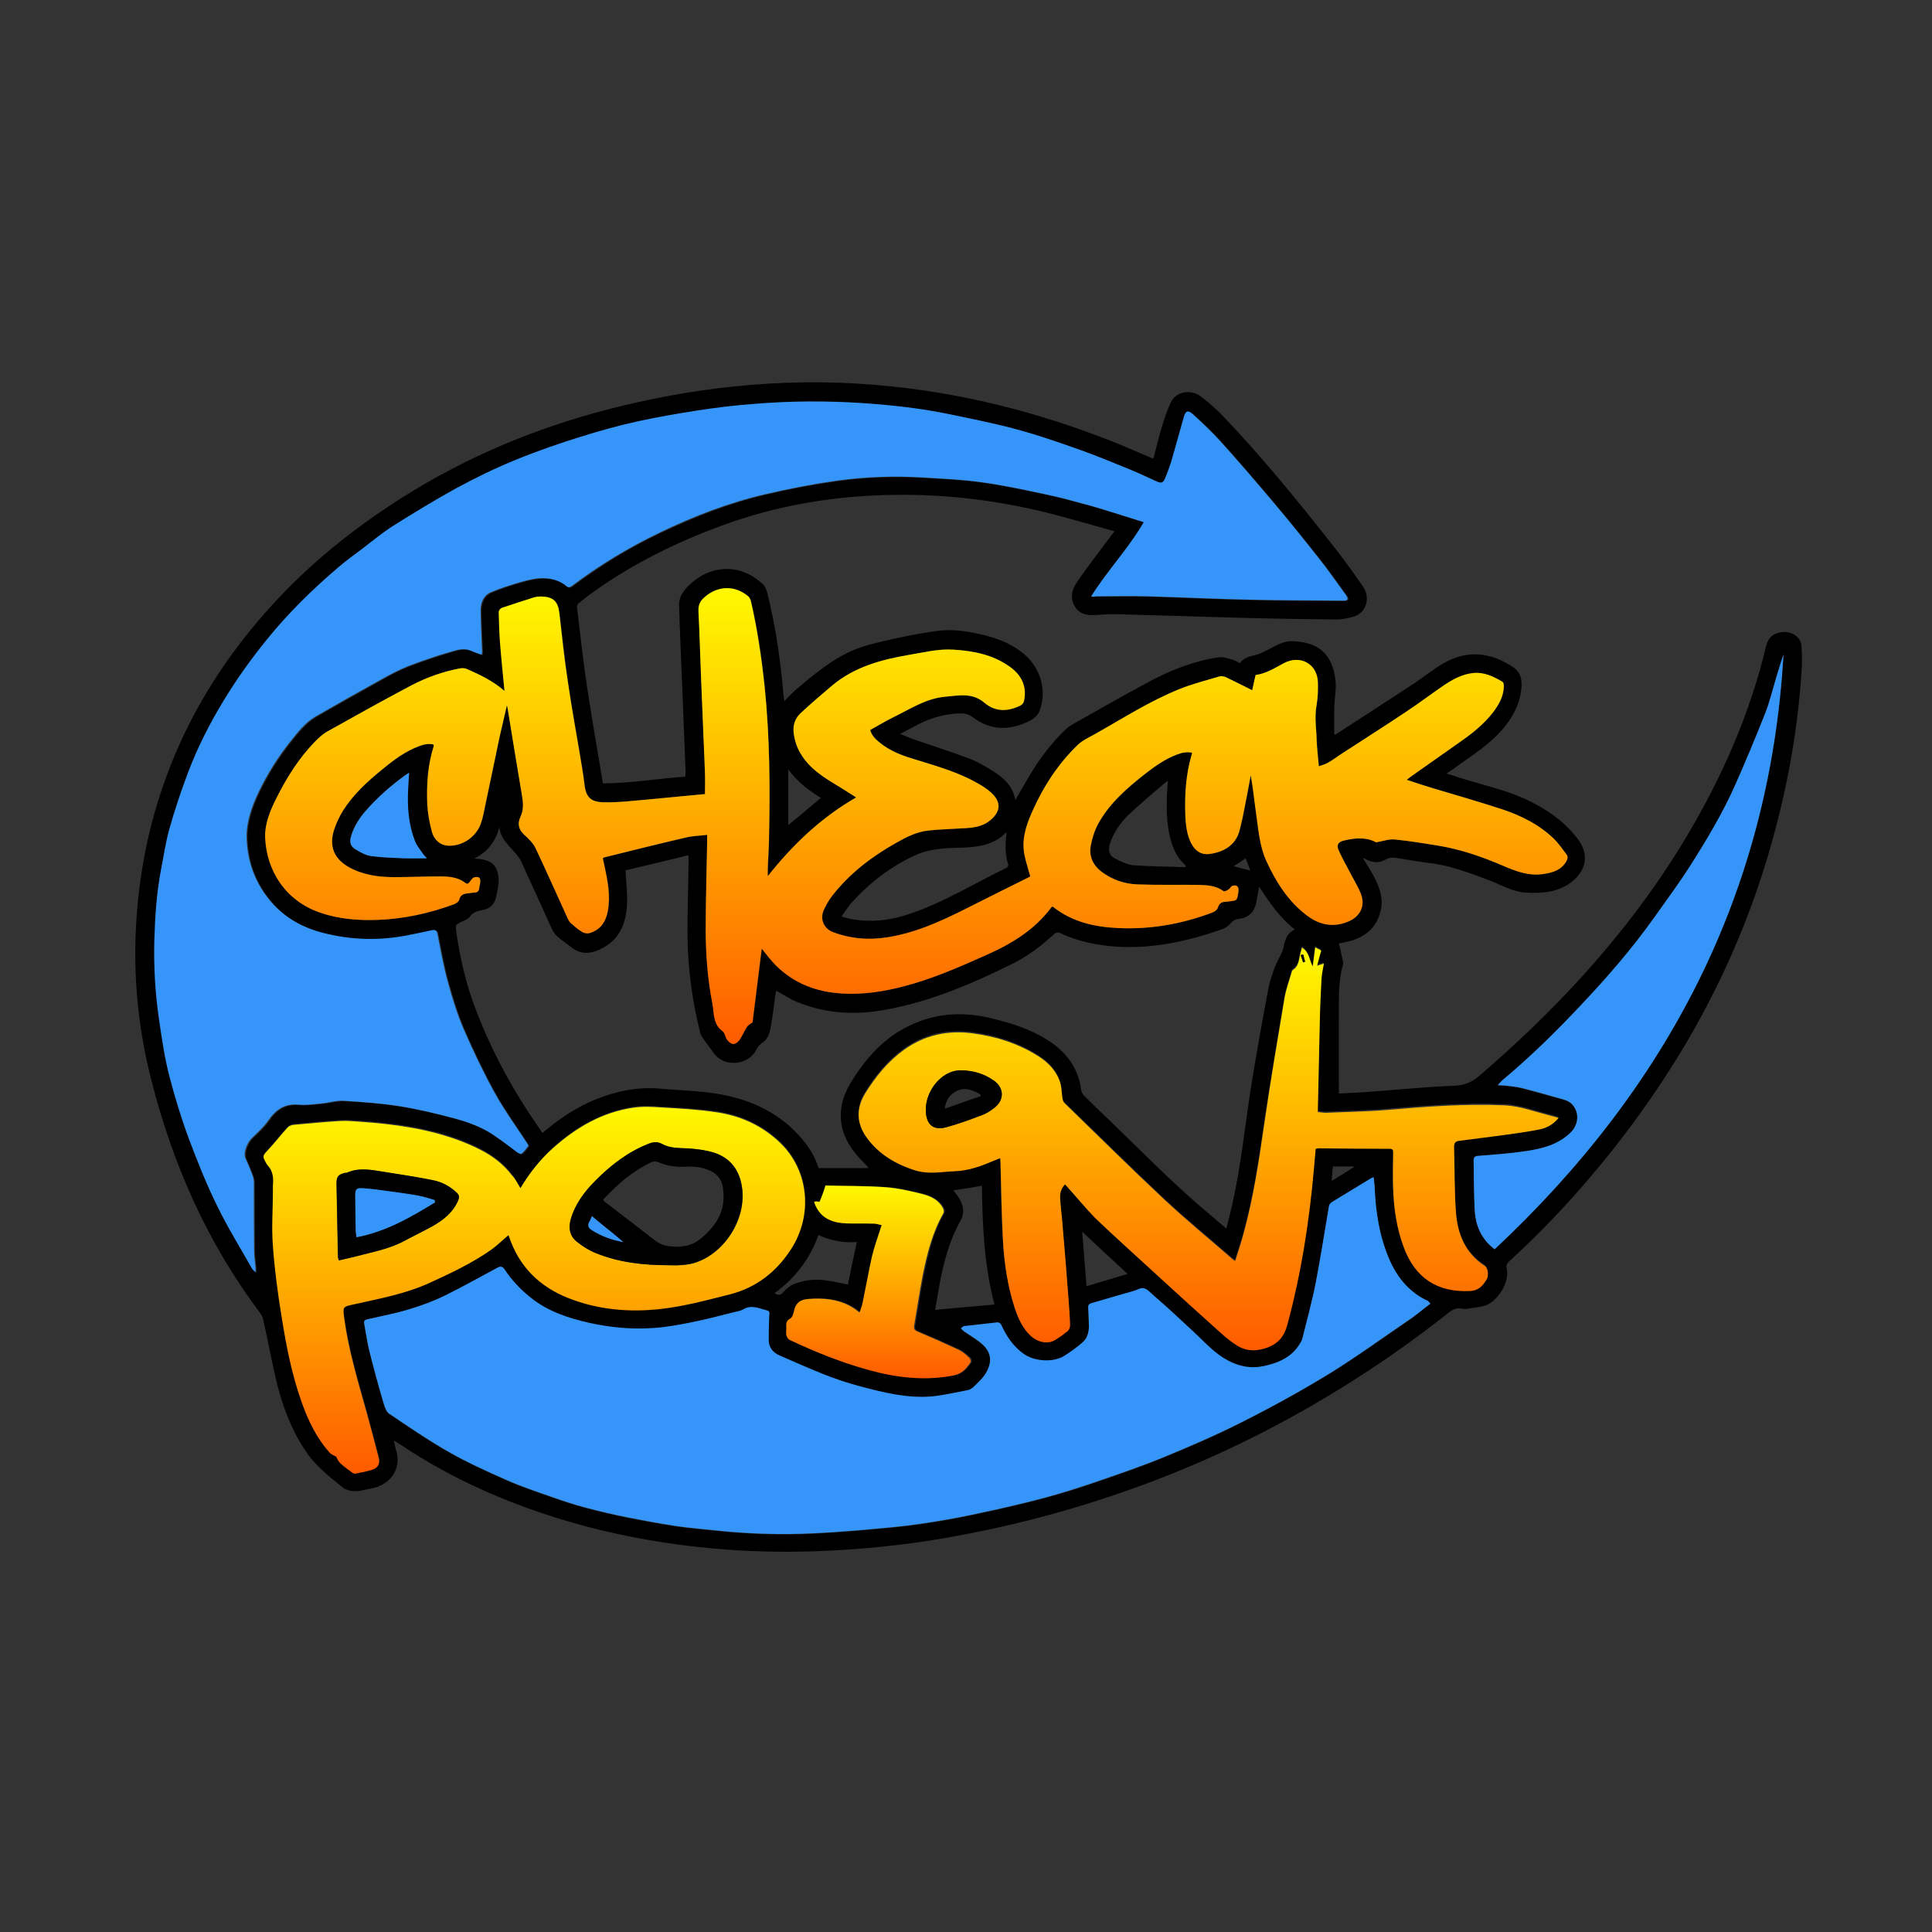 <?xml version="1.0" encoding="utf-8"?>
<!-- Generator: Adobe Illustrator 24.0.1, SVG Export Plug-In . SVG Version: 6.00 Build 0)  -->
<svg version="1.1" id="Ebene_1" xmlns="http://www.w3.org/2000/svg" xmlns:xlink="http://www.w3.org/1999/xlink" x="0px" y="0px"
	 viewBox="0 0 800 800" style="enable-background:new 0 0 800 800;" xml:space="preserve">
<rect x="0" y="0" width="800" height="800" fill="#333333" stroke="none"/>
<style type="text/css">
	.st0{fill:url(#SVGID_1_);}
	.st1{fill:#3595F8;}
	.st2{fill:url(#SVGID_2_);}
	.st3{fill:url(#SVGID_3_);}
	.st4{fill:url(#SVGID_4_);}
</style>
<g>
	<path d="M564.6,355.7c1.6,2.7,3.4,5.4,4.8,8.2c2.1,4.3,3.5,8.7,2.2,13.6c-1.7,6.6-6.1,10.3-12.4,12.1c-1.5,0.4-3.1,0.7-4.8,1.1
		c0.4,1.8,0.9,3.5,1.2,5.2c0.2,1.2,0.8,2.5,0.5,3.5c-1.9,6.6-1.7,13.4-1.7,20.1c-0.1,11,0,22,0,33.3c4.3-0.2,9-0.4,13.8-0.8
		c11.3-0.8,22.6-2,33.9-2.4c4.1-0.2,7.1-1.3,10.2-3.9c14.9-12.8,29.1-26.3,42.3-40.8c16.8-18.5,31.8-38.2,44.5-59.7
		c12.1-20.5,22-42,28.8-64.9c1.3-4.3,2.4-8.7,3.5-13.1c1.1-4.1,4.1-5.4,7.3-5.5c3.6-0.1,6.9,2.2,7.2,5.5c0.4,4,0.3,8,0,12
		c-1.7,25.2-6.4,49.8-13.5,74c-8,27.3-19.3,53.2-33.6,77.7c-12.7,21.6-27.4,41.8-43.9,60.7c-9.5,10.9-19.6,21.2-30.3,31
		c-0.5,0.5-1,1.6-0.8,2.2c1.6,6.1-3.5,13.1-7.4,15.2c-2.4,1.3-5.4,1.3-8.1,1.8c-0.9,0.2-2,0.3-2.9,0.1c-2.5-0.6-4.3,0.6-6.1,2.1
		c-20.3,16-41.7,30.2-64.4,42.7c-24.1,13.3-49.3,24.3-75.4,33c-21.8,7.3-44,12.9-66.7,16.9c-14.6,2.6-29.3,4.3-44.2,5.2
		c-14.2,0.9-28.4,1-42.6,0.2c-34.5-2.1-68-9-100.1-22.4c-14.3-6-27.9-13.2-40.8-21.9c-0.6-0.4-1.1-0.7-2-1.2
		c0.3,1.4,0.5,2.6,0.8,3.6c2.9,8.7-3.1,15-10,16.2c-3.4,0.6-6.7,1.9-10.1,0.6c-0.5-0.2-1-0.3-1.4-0.6c-5.4-4.4-11-8.6-15.1-14.4
		c-6.3-9-10.1-18.9-12.7-29.4c-2-8.5-3.6-17-5.5-25.6c-0.2-1.1-0.6-2.2-1.3-3.1c-22-29.2-36.4-61.9-45.3-97.2
		c-5.6-22.2-7.6-44.7-5.9-67.4c1.9-26.6,8.5-52,20.1-76.1c9.2-18.9,21-36,35.1-51.6c16.1-17.9,34.7-32.8,55.1-45.7
		c26.5-16.7,55-28.6,85.3-36.4c16.8-4.3,33.8-7.5,51-9.3c19.8-2.1,39.7-2.4,59.5-0.7c33.7,2.8,66.2,10.9,97.6,23.3
		c5.4,2.1,10.7,4.5,16,6.7c0.3,0.1,0.7,0.3,1.3,0.5c1.2-4.6,2.3-9.1,3.6-13.5c1.1-3.4,2.2-6.9,3.8-10.1c2.3-4.4,8.4-5.1,12.3-2.1
		c3.5,2.7,6.8,5.6,9.8,8.8c15,15.8,28.9,32.7,42.4,49.8c5.2,6.5,10.2,13.2,14.9,20.1c3.3,4.8,1.1,11-3.8,12.4
		c-2.6,0.8-5.4,1.3-8.1,1.2c-11.8-0.1-23.7-0.3-35.5-0.6c-18.5-0.5-36.9-1.1-55.4-1.6c-3-0.1-6,0.3-9,0.4c-3.2,0.1-6-0.8-7.6-3.7
		c-1.8-3.1-1.4-6.3,0.5-9.2c2.3-3.6,4.9-7,7.4-10.4c2.7-3.7,5.6-7.4,8.6-11.4c-9.4-2.6-18.4-5.3-27.5-7.6
		c-20.5-5.1-41.3-7.7-62.4-7.5c-25,0.2-49.4,4.1-72.9,12.8c-18.7,6.9-36.4,15.6-52.7,27.2c-2.2,1.5-4.3,3.2-6.4,4.9
		c-0.4,0.3-0.7,1-0.7,1.5c1.3,10.9,2.5,21.8,4.1,32.6c2,13.2,4.3,26.4,6.5,39.5c0,0.2,0.1,0.5,0.2,1c11.4-0.1,22.6-2,34.1-2.8
		c0-0.7,0.1-1.4,0.1-2c-0.5-12.5-1-24.9-1.5-37.4c-0.4-10.5-0.9-21-1.2-31.5c-0.1-4.2,2.5-7,5.5-9.6c3.6-3.1,7.8-5,12.4-5.4
		c6.5-0.6,12.1,1.9,16.8,6.2c0.8,0.8,1.4,2,1.7,3.1c3.5,14,5.6,28.2,6.8,42.6c0.1,0.8,0.2,1.6,0.4,2.7c1.8-1.8,3.4-3.6,5.2-5.1
		c7.3-6.1,14.6-12.3,23.4-16c5.2-2.2,10.8-3.3,16.3-4.6c6-1.3,12-2.5,18-3.3c5.5-0.8,10.9-0.2,16.3,0.9c7.4,1.5,14.4,3.8,20.2,8.8
		c6.8,5.8,9.4,15.1,6.2,23.5c-0.6,1.6-2.4,3.2-4.1,4c-8.1,4.1-16,4.1-23.5-1.5c-1.8-1.4-3.7-1.7-5.9-1.6c-6.5,0.3-12.6,2.2-18.3,5.4
		c-1.8,1-3.6,1.9-5.9,3.1c2.1,0.8,3.8,1.6,5.5,2.2c7.8,2.7,15.7,5.2,23.4,8.1c3.4,1.3,6.6,3.2,9.7,5.2c4.5,2.8,8.2,6.3,9.1,11.9
		c2.6-4.4,5-8.7,7.6-12.9c3.7-5.8,7.9-11.2,12.9-16c1-1,2.1-1.8,3.3-2.5c10.6-6,21.1-12,31.8-17.7c8.9-4.8,18.4-8.5,28.5-10
		c1.8-0.3,3.8,0.4,5.7,0.9c1.1,0.3,2.1,0.9,3.2,1.5c1.6-2.3,4.1-2.8,6.6-3.4c2-0.5,3.9-1.6,5.7-2.5c2.9-1.5,5.9-3.3,9.3-3.2
		c10.3,0.3,16.7,4.7,18,16.2c0.4,3.6-0.4,7.3-0.5,11c-0.1,3.8,0,7.6,0,11.4c0.3,0,0.5,0.1,0.6,0c10.9-7.1,21.8-14.1,32.6-21.2
		c4.1-2.7,8-6,12.3-8.4c9.8-5.5,19.4-4.4,28.6,1.8c3.3,2.2,3.8,5.7,3.3,9.4c-0.8,6.4-3.8,11.8-8,16.6c-5.1,5.8-11.4,9.9-17.6,14.3
		c-1.6,1.2-3.3,2.3-5.3,3.7c2.5,0.8,4.7,1.5,6.9,2.2c8.9,2.8,18.1,4.7,26.6,8.8c8.3,4,15.8,9.1,21.3,16.8c4.6,6.5,2.3,12.8-2.8,16.9
		c-5.6,4.5-12.3,5-19.2,4.6c-5.4-0.3-10-3.1-14.9-5c-8.3-3.1-16.5-6.3-25.4-7.3c-4.3-0.5-8.5-1.3-12.8-2c-1.8-0.3-3.4-0.3-5.1,0.7
		c-2.6,1.5-5.4,1.2-8-0.2c-0.4-0.2-0.8-0.5-1.3-0.8C564.8,355.5,564.7,355.6,564.6,355.7z M416.8,344.9c-0.2,0-0.4,0-0.5,0.1
		c-3.8,3.8-8.6,5.2-13.6,5.7c-4.5,0.5-9.2,0.2-13.7,0.8c-3.3,0.4-6.7,1.1-9.7,2.5c-10.2,4.6-19,11.3-26.5,19.6
		c-1.6,1.7-2.8,3.8-4.4,5.9c1.9,0.5,3.3,1,4.8,1.2c7.5,1.2,14.8,0.5,22-1.8c14.8-4.7,27.9-13,41.7-19.6c0.3-0.2,0.7-0.9,0.6-1.3
		C416.1,353.8,416.2,349.3,416.8,344.9c0.1-0.1,0.1-0.1,0.2-0.2c-0.1,0-0.2-0.1-0.2-0.1C416.8,344.7,416.8,344.8,416.8,344.9z
		 M208.9,286.1c-4.7-4.1-10-6.6-15.3-9c-0.8-0.4-1.8-0.5-2.7-0.4c-7.1,1.2-14,3.6-20.3,7c-11.7,6.1-23.3,12.6-34.8,19.1
		c-2,1.1-3.7,2.6-5.3,4.3c-6.5,6.8-11.6,14.7-15.8,23.1c-2.6,5.3-5.1,10.9-4.8,16.9c0.6,13.2,8.1,25.9,23,30.9
		c7.7,2.6,15.7,3.2,23.7,2.9c10.8-0.4,21.2-2.7,31.3-6.4c0.9-0.3,2.1-1.1,2.3-1.8c0.6-2.7,2.6-2.6,4.6-2.9c0.6-0.1,1.1-0.2,1.7-0.2
		c1.2,0,1.9-0.6,2-1.8c0.1-0.7,0.3-1.4,0.4-2.1c0.2-2.2-0.4-2.9-2.5-2.4c-0.5,0.1-1,0.8-1.4,1.3c-0.6,0.7-1.1,1.9-2.2,1
		c-3.1-2.4-6.8-2.7-10.5-2.7c-6.4,0-12.7,0.3-19.1,0.3c-6.5,0-12.8-0.9-18.6-4.1c-6.1-3.4-8.3-8.4-6.3-15.1c0.9-2.9,2.2-5.7,3.8-8.3
		c4.3-6.8,10.2-12.2,16.4-17.2c4.7-3.8,9.6-7.4,15.3-9.6c1.9-0.7,3.9-1.1,5.8-0.6c0.1,0.4,0.1,0.5,0.1,0.6c-2.5,7.8-3.1,15.9-2.7,24
		c0.2,3.8,0.9,7.7,1.9,11.4c1,3.8,3.9,5.8,7.1,5.9c5.9,0.1,11.5-3.9,13.3-9.5c0.4-1.1,0.7-2.2,0.9-3.3c2.3-11,4.6-21.9,6.9-32.9
		c0.9-4,1.8-8,2.9-12.5c0.2,1,0.4,1.5,0.4,2c1.9,11.7,3.8,23.5,5.8,35.2c0.5,3,0.9,5.9-0.5,8.8c-1.5,3.1-0.9,5.5,1.6,7.8
		c1.7,1.6,3.5,3.3,4.5,5.3c4.6,9.7,9,19.5,13.4,29.3c0.3,0.7,0.8,1.5,1.4,2c1.5,1.3,3,2.5,4.7,3.6c0.7,0.5,1.9,0.7,2.8,0.4
		c4.6-1.4,6.8-4.8,7.7-9.3c1.2-6.3-0.1-12.4-1.4-18.5c-0.2-1.1-0.4-2.2-0.7-3.3c0.4-0.2,0.5-0.3,0.7-0.3c11.2-2.7,22.5-5.5,33.7-8.2
		c2.8-0.7,5.7-0.7,8.8-1.1c0,1.3,0,2.2,0,3.1c-0.2,12-0.6,24.1-0.6,36.1c0,10.3,0.8,20.6,2.8,30.8c0.8,4,0.3,8.5,4.3,11.4
		c0.9,0.7,1,2.5,1.8,3.5c0.6,0.8,1.7,1.7,2.6,1.7c0.9,0,2-0.9,2.6-1.8c1.1-1.7,1.9-3.6,3-5.3c0.4-0.7,1.3-1.1,2.3-1.9
		c1.2-9.8,2.5-20.1,3.8-30.5c2,2.3,3.7,4.8,5.8,6.9c7.6,7.6,17,11.1,27.6,11.7c8.7,0.5,17.1-0.8,25.5-3c11.9-3.1,23.1-8,34.2-13
		c10.4-4.7,20-10.5,26.9-19.8c0.1-0.1,0.3-0.1,0.5-0.2c8,6.3,17.4,8.4,27.3,8.9c13.4,0.6,26.2-1.7,38.7-6.4c1-0.4,2.2-1.3,2.4-2.1
		c0.5-2,1.8-2.4,3.5-2.4c0.4,0,0.9-0.1,1.3-0.2c3.1-0.4,3.1-0.4,3.6-3.4c0-0.3,0.1-0.5,0.1-0.8c0.2-2.1-0.8-2.9-2.7-2.1
		c-0.6,0.2-0.9,1.1-1.4,1.4c-0.6,0.4-1.8,1-2.1,0.7c-3.6-2.6-7.7-2.6-11.7-2.6c-8-0.1-16,0.2-24-0.2c-5.3-0.2-10.3-1.9-14.6-5.1
		c-3.8-2.8-5.6-6.6-4.6-11.2c0.6-3.1,1.7-6.3,3.2-9.1c4.7-8.3,11.9-14.5,19.3-20.4c4-3.1,8.2-6.1,13-7.9c2-0.8,4.1-1.3,6.4-0.8
		c-0.1,0.4-0.1,0.7-0.2,0.9c-2.4,8.2-2.9,16.5-2.6,25c0.2,4,0.6,8,2.5,11.7c1.6,3,4,4.8,7.6,4.3c5.4-0.7,10.9-3.4,12.4-9.9
		c0.5-2.2,1.1-4.3,1.5-6.5c1.1-5.4,2.1-10.8,3.1-16.2c1,5.5,1.5,11,2.3,16.5c0.9,6.4,1.4,12.9,4.1,18.9c3.9,8.7,8.9,16.6,16.6,22.5
		c5.3,4.1,11.2,5.4,17.6,2.6c4.8-2.1,6.9-6.5,5-11.4c-1-2.6-2.5-5-3.8-7.5c-1.8-3.5-3.8-6.9-5.4-10.5c-1-2.1-0.2-3.5,2-4
		c4.8-1.2,9.6-1.5,13.5,0.7c2.9-0.5,5.3-1.4,7.6-1.2c6.1,0.6,12.2,1.6,18.3,2.6c9.1,1.5,17.8,4.5,26.2,8.1
		c5.6,2.4,11.1,4.5,17.3,3.6c3.8-0.6,7.3-1.6,9.4-5.3c0.6-1,0.8-2-0.1-3c-1.6-2-3.1-4.3-4.9-6.1c-6.2-6-13.8-9.8-21.9-12.5
		c-9.6-3.2-19.3-5.9-29-8.8c-3.3-1-6.6-2.1-10.2-3.3c0.8-0.7,1.3-1.1,1.8-1.4c6.8-4.8,13.5-9.5,20.3-14.3c5-3.5,9.8-7.3,13.6-12.2
		c2.5-3.3,4.5-6.8,4.5-11.1c0-0.6-0.2-1.4-0.6-1.6c-3.8-2.2-7.6-4.1-12.2-3.6c-4.7,0.5-8.7,2.7-12.5,5.4c-4.9,3.4-9.7,7-14.7,10.3
		c-9,6-18,11.7-27,17.6c-1.9,1.2-3.6,2.6-5.6,3.7c-1.1,0.6-2.4,1-4,1.6c-0.3-2.8-0.5-5.2-0.7-7.5c-0.1-1.8-0.1-3.7-0.3-5.5
		c-0.3-4.2-0.7-8.3,0.1-12.6c0.5-3,0.6-6.2,0.5-9.3c-0.3-7.5-7.3-11.3-13.9-7.9c-3.8,1.9-7.4,4.4-11.9,5c-0.5,2.1-0.9,4.2-1.4,6.3
		c-3.7-1.8-7.1-3.7-10.7-5.3c-0.8-0.4-2-0.7-2.9-0.4c-5.6,1.6-11.3,3.1-16.7,5.3c-12.1,4.9-23.2,12-34.5,18.4
		c-2.5,1.4-5.3,2.7-7.4,4.6c-8.2,7.9-14.3,17.4-18.9,27.7c-2.5,5.7-4.5,11.6-3.2,17.9c0.6,3,1.6,5.9,2.4,8.9
		c-0.1,0.1-0.3,0.2-0.5,0.3c-8.9,4.4-17.8,8.9-26.6,13.3c-10.4,5.3-21.1,10-32.7,11.7c-7.4,1.1-14.7,0.5-21.8-2.2
		c-3.9-1.5-5.7-5.5-3.9-9.2c0.9-2.1,2.1-4.1,3.5-5.9c7.1-9.2,16.2-16.1,26.3-21.8c4.3-2.4,8.7-4.7,13.6-5.2
		c4.6-0.5,9.3-0.6,13.9-0.9c4.2-0.2,8.3-0.5,11.7-3.4c4.3-3.6,4.5-7.6,0.4-11.3c-1.8-1.6-3.8-3-5.9-4.1c-7.8-4.4-16.4-6.8-24.9-9.5
		c-5.4-1.7-10.8-3.5-15.3-7.1c-1.7-1.4-3.3-2.9-4.1-5.3c3.3-1.8,6.3-3.7,9.6-5.3c6.9-3.4,13.4-7.8,21.5-8.5
		c5.7-0.5,11.2-1.8,16.2,2.5c4.6,3.9,9.8,3.7,15,1.1c0.6-0.3,1.2-1.1,1.4-1.8c1.2-6-1-10.7-5.7-14.1c-7-5.1-15.1-6.7-23.6-7.2
		c-6.3-0.4-12.4,1.2-18.5,2.2c-11.5,1.9-22.7,5-31.8,12.8c-4.4,3.7-8.8,7.4-13,11.4c-2.1,2-3.1,4.7-2.8,7.8c0.4,3.5,1.5,6.8,3.5,9.8
		c3.4,5.1,8.2,8.4,13.3,11.5c3,1.8,6,3.7,9.1,5.7c-14.5,8.4-26.2,19.5-36.6,32.6c0-1.2,0-2.1,0-2.9c0.2-3.9,0.5-7.9,0.5-11.8
		c0.4-21.3,0.3-42.7-1.8-63.9c-1.2-11.9-2.9-23.7-5.7-35.4c-0.2-0.7-0.6-1.4-1.1-1.9c-5.6-4.7-12.6-4.4-18.1,0.4
		c-1.9,1.7-2.6,3.3-2.5,5.9c0.5,9.3,0.7,18.6,1.1,27.9c0.5,13,1.1,25.9,1.6,38.9c0.1,3,0,5.9,0,8.8c-11,1-21.5,2.1-31.9,3
		c-3.4,0.3-6.7,0.4-10.1,0.4c-5.3-0.1-7.3-2.2-7.9-7.4c-0.3-2.3-0.6-4.7-1-7c-1.9-11.7-4.1-23.3-5.8-35c-1.4-9.6-2.4-19.3-3.6-29
		c-0.6-4.9-2.5-6.8-7.6-6.8c-1,0-2.1,0.1-3,0.4c-4.4,1.4-8.9,2.8-13.2,4.3c-0.6,0.2-1.3,1.1-1.3,1.7c0.1,4.1,0.2,8.2,0.5,12.2
		C207.6,272.3,208.3,279,208.9,286.1z M451.8,247c1.2,0.1,1.7,0.1,2.2,0.1c7.1,0,14.3-0.2,21.4,0c14.1,0.4,28.2,1.1,42.4,1.4
		c12.9,0.3,25.7,0.3,38.6,0.4c2.1,0,2.5-0.7,1.3-2.3c-3.7-5.1-7.3-10.3-11.2-15.2c-6.3-7.9-12.6-15.8-19.1-23.5
		c-7.1-8.4-14.3-16.8-21.7-25c-3.5-3.9-7.4-7.6-11.4-11.2c-1.9-1.8-3-1.4-3.7,1.1c-1.6,5.5-3,11.1-4.7,16.7c-0.9,3-1.9,5.9-3.1,8.8
		c-0.8,2-1.7,2.1-3.6,1.2c-3.4-1.6-6.7-3.2-10.2-4.6c-6.9-2.8-13.8-5.7-20.8-8.2c-8.7-3.1-17.5-6.1-26.4-8.6
		c-9.5-2.6-19.1-4.5-28.8-6.5c-11.7-2.4-23.6-3.6-35.5-4.5c-15.2-1.1-30.4-0.9-45.6,0.4c-7.7,0.7-15.3,1.6-22.9,2.7
		c-8.3,1.3-16.6,2.7-24.7,4.5c-7.8,1.8-15.6,3.9-23.3,6.3c-9,2.9-18.1,5.9-26.8,9.5c-8.4,3.5-16.6,7.4-24.6,11.7
		c-8.9,4.8-17.6,10.1-26.2,15.6c-4.6,2.9-8.7,6.4-13.1,9.7c-3.3,2.5-6.7,4.9-9.8,7.6c-10.7,9.2-20.7,19-29.6,29.9
		c-6.4,7.9-12.3,16.1-17.6,24.8c-6,9.8-11.2,20-15.2,30.7c-2.9,7.7-5.4,15.5-7.7,23.4c-1.5,5.5-2.3,11.2-3.4,16.8
		c-1.8,9.5-2.5,19.2-2.7,28.8c-0.3,11.3,0.3,22.7,2.1,33.9c1.2,7.5,2.3,15,4.1,22.3c2.3,8.9,5,17.7,8.2,26.3
		c3.4,9.3,7.2,18.6,11.6,27.5c4.4,8.9,9.6,17.4,14.5,26.1c0.2,0.4,0.7,0.7,1.4,1.4c0-1.1,0-1.6,0-2c-0.2-2.3-0.6-4.7-0.6-7
		c-0.1-9.4,0-18.9-0.1-28.3c0-1-0.3-2-0.6-2.9c-0.9-2.3-1.8-4.6-2.8-6.8c-1.1-2.4,0.7-6.7,2.6-8.6c2.4-2.3,5-4.6,6.8-7.3
		c3.1-4.5,6.8-7,12.5-6.5c3.2,0.3,6.5-0.2,9.7-0.5c3-0.3,5.9-1.2,8.9-1.1c7.7,0.4,15.4,1,23,2.2c7.7,1.2,15.4,3,23,5.1
		c5.5,1.5,10.9,3.4,15.7,6.6c3.5,2.3,6.9,4.9,10.2,7.4c0.8,0.6,1.5,1.1,2.3,0.2c0.9-0.9,1.6-1.9,2.4-2.9c-0.1-0.2-0.2-0.4-0.3-0.6
		c-4.6-7.1-9.6-14-13.7-21.3c-4.7-8.5-8.9-17.4-12.8-26.3c-2.7-6.4-4.8-13.1-6.6-19.7c-1.8-6.5-3-13.3-4.3-19.9
		c-0.3-1.6-1.1-1.7-2.4-1.4c-3.5,0.8-7.1,1.5-10.6,2.2c-11.7,2.2-23.4,1.8-35-1.3c-8.2-2.2-15.3-6.2-20.8-12.6
		c-6.6-7.6-10-16.8-10.2-26.8c-0.1-6.6,2.2-12.9,5-18.8c3.6-7.5,8-14.5,13.2-21c3.1-3.9,6.2-7.8,10.5-10.3c9-5.2,18-10.2,27.1-15.3
		c3.5-2,7.1-3.9,10.9-5.4c5.7-2.2,11.5-4.1,17.4-5.9c2.8-0.8,5.8-2,8.9-0.5c1.3,0.6,2.8,1,4.3,1.6c0.1-0.5,0.2-0.9,0.2-1.2
		c-0.2-5.6-0.6-11.2-0.6-16.8c0-3.3,1-6.5,4.3-7.9c4.1-1.7,8.4-3.1,12.7-4.3c3-0.8,6.1-1.6,9.1-1.5c3.3,0.1,6.7,1,9.4,3.3
		c0.7,0.6,1.4,0.6,2.3-0.1c11.4-8.6,23.5-16,36.4-22.1c14.1-6.7,28.6-12.4,43.8-15.9c9.8-2.3,19.7-4.2,29.7-5.6
		c11.7-1.6,23.5-2,35.3-1.3c8,0.5,16,0.8,23.9,1.9c9,1.2,17.8,3.1,26.7,5c6.4,1.4,12.7,3.1,19,4.8c4.9,1.4,9.8,3,14.7,4.5
		c2.3,0.7,4.7,1.5,7.3,2.3C467.2,227.1,458.6,236.1,451.8,247z M592.3,539.8c-0.5-0.4-0.7-0.8-1-0.9c-7.6-3.5-12.6-9.6-15.9-17
		c-4.2-9.7-5.8-19.9-6.2-30.4c0-1.2-0.2-2.5-0.4-3.9c-0.7,0.3-1,0.5-1.3,0.6c-5.4,3.3-10.8,6.5-16.1,9.8c-0.5,0.3-1,1-1.1,1.6
		c-1.8,10.4-3.3,20.9-5.4,31.3c-1.5,7.9-3.7,15.7-5.6,23.5c-0.3,1-0.9,2-1.5,2.9c-3,4.5-7.5,6.8-12.6,8.1c-3.4,0.9-6.8,1.2-10.3,0.5
		c-6.2-1.3-10.9-4.9-15.3-9.1c-4.5-4.3-9-8.5-13.5-12.7c-3.4-3.1-6.9-6.1-10.3-9.2c-1.3-1.2-2.5-1.8-4.4-0.9c-1.6,0.8-3.3,1.1-5,1.6
		c-4.8,1.4-9.6,2.8-14.5,4.2c-1.1,0.3-1.3,0.9-1.3,2c0.1,2.5,0.2,5,0.3,7.4c0.1,2.7-0.7,5.1-2.7,6.9c-2.3,2-4.7,3.8-7.3,5.4
		c-4.6,2.9-12.5,2.5-17-0.7c-4.1-2.9-6.9-6.9-9-11.4c-0.5-1.1-1-1.7-2.4-1.6c-4.4,0.6-8.9,1-13.3,1.5c-0.4,0.1-0.8,0.6-1.3,0.9
		c0.4,0.4,0.7,0.8,1.1,1.1c2.7,1.9,5.8,3.6,8.2,5.9c2.4,2.3,3.5,5.3,2.3,8.8c-1.2,3.6-3.9,6-6.4,8.5c-0.6,0.6-1.5,1.1-2.3,1.3
		c-4.9,1-9.8,2.2-14.8,2.6c-10.3,0.9-20.2-1.6-30-4.2c-5-1.3-9.9-3-14.8-4.9c-6.3-2.4-12.4-5.1-18.5-7.9c-2.5-1.1-4.4-3.1-4.4-6.1
		c-0.1-3.4,0-6.8,0.2-10.2c0-1,0.3-2-0.9-2.3c-3.3-0.8-6.4-2.5-9.9-0.4c-1.1,0.6-2.4,0.8-3.6,1.1c-6,1.5-12,3.1-18.1,4.3
		c-5.2,1-10.4,2-15.6,2.3c-8.8,0.6-17.5-0.2-26.2-2.1c-8.9-2-17.4-4.8-24.7-10.7c-4.1-3.3-7.6-7-10.5-11.4c-0.9-1.4-1.8-1.4-3.2-0.7
		c-7.3,4-14.5,8-21.9,11.6c-4.7,2.3-9.7,4.1-14.7,5.6c-5.6,1.7-11.5,2.7-17.2,4.1c-0.9,0.2-1.4,0.7-1.2,1.7
		c0.7,3.7,1.2,7.5,2.1,11.2c1.8,7.3,3.8,14.5,5.9,21.7c0.5,1.6,1.1,3.6,2.3,4.4c8,5.4,16,10.9,24.4,15.7c7.8,4.4,16,8.1,24.2,11.8
		c6.1,2.7,12.4,4.8,18.7,7c4.6,1.6,9.2,3.1,13.9,4.4c6,1.6,12.1,3,18.1,4.2c6.5,1.3,13.1,2.5,19.7,3.5c5.4,0.8,10.9,1.2,16.3,1.8
		c13.4,1.4,26.8,1.8,40.2,1.2c11.5-0.6,23.1-1.6,34.6-2.7c7-0.7,14-1.8,20.9-3c6.4-1.1,12.8-2.5,19.2-3.9c7.2-1.6,14.4-3.3,21.5-5.2
		c7-1.9,13.9-4,20.7-6.4c9.5-3.2,19-6.5,28.3-10.3c10.9-4.5,21.8-9.2,32.3-14.5c12.3-6.3,24.5-12.9,36.3-20.1
		c11.8-7.3,23.1-15.5,34.5-23.3C587.4,543.7,589.8,541.7,592.3,539.8z M259,360.4c0.3,5.1,0.9,9.9,0.6,14.5
		c-0.4,6.9-2.7,13.3-9.1,17.1c-4.8,2.8-9.5,3.9-14.1,0.1c-1.9-1.5-3.9-2.8-5.7-4.4c-0.9-0.8-1.6-1.8-2.1-2.9
		c-4.3-9.4-8.5-18.8-12.8-28.1c-0.5-1.1-1.3-2.2-2.1-3.1c-2.8-3.4-6.5-6.2-6.9-11.1c-1.6,5.8-4.8,10.3-10.3,12.9
		c0.6,0.2,1,0.2,1.5,0.2c4.7,0.6,7.7,1.9,8.4,7.5c0.3,2.7-0.4,5.6-1,8.4c-0.6,2.8-2.4,4.7-5.4,5.3c-2,0.4-4,0.7-5.4,2.7
		c-0.6,0.9-1.8,1.4-2.8,1.9c-3.3,1.4-3.3,1.4-2.8,4.9c0,0.1,0,0.1,0,0.2c1.6,10.6,4,21,7.8,31c5.7,15.1,13.1,29.4,21.9,42.9
		c1.9,2.9,3.9,5.7,5.9,8.7c0.6-0.5,1-0.8,1.4-1.1c6.1-5.1,12.7-9.4,20-12.5c8.8-3.6,17.9-5.6,27.5-4.7c10.2,0.9,20.5,0.9,30.5,3.6
		c11.1,2.9,20.6,8.4,28,17.1c3.2,3.7,5.7,7.9,6.9,12.2c7.2,0,14,0,20.8,0c-1.1-1.5-2.3-2.5-3.3-3.6c-6.8-7.1-10.1-15.3-7.2-25.1
		c0.9-2.9,2.4-5.7,4.1-8.3c5.9-9.3,13.2-17.2,23.3-22c10.9-5.3,22.3-5.9,34.1-3c8.2,2,16.2,4.5,23.3,9.1
		c7.6,4.9,12.6,11.5,13.7,20.7c0.1,0.7,0.6,1.5,1.1,2.1c3.4,3.4,6.8,6.7,10.3,10c13.9,13.4,27.3,27.2,42.2,39.6
		c2.1,1.8,4.2,3.6,6.5,5.5c0.9-3.5,1.7-6.6,2.4-9.8c3.8-16.6,5.4-33.7,8.1-50.5c2.1-12.9,4.4-25.7,6.8-38.5c0.5-2.8,1.4-5.6,2.4-8.4
		c0.6-1.8,1.5-3.4,2.3-5.1c0.5-1.1,1.2-2.2,1.5-3.4c0.7-3.2,1.2-6.5,4.9-8.1c-6.3-4.9-10.6-11.3-14.8-17.7c-0.4,2.2-0.8,4.2-1.2,6.3
		c-0.7,4.1-3.1,6.5-7.3,7c-1.3,0.1-2.3,0.6-3.2,1.7c-0.9,1.1-2.3,2.1-3.7,2.6c-14,4.9-28.4,8.1-43.4,7.2c-8.3-0.5-16.4-2.2-24-5.8
		c-0.5-0.2-1.4,0-1.9,0.4c-5.3,4.9-10.9,9.2-17.3,12.4c-17,8.4-34.4,15.9-53.3,19.2c-12.3,2.2-24.3,1.5-36-3.3
		c-3-1.2-5.8-3.1-8.7-4.7c-0.1,0.5-0.2,1-0.3,1.5c-0.6,4-1,8.1-1.7,12.1c-0.5,3-0.9,6.1-3.8,8c-0.9,0.6-1.8,1.6-2.3,2.6
		c-3.1,6.8-13.7,7.9-18,1.3c-1.3-1.9-2.8-3.7-4.1-5.6c-0.5-0.7-1-1.5-1.2-2.3c-3.3-12.9-5.1-26.1-5.3-39.5
		c-0.1-10.1,0.3-20.1,0.4-30.2c0-1.2,0-2.4,0-4C276,356.4,267.3,358.4,259,360.4z M441,490.4c4.2,4.7,8,9.3,12.3,13.4
		c8.4,8.1,17.1,15.9,25.8,23.8c8.6,7.9,17.2,15.7,25.9,23.5c2.2,2,4.6,3.9,7,5.5c4.1,2.7,8.5,2.5,13,0.8c4.3-1.6,6.7-4.4,7.9-9.1
		c5.8-21.4,9.2-43.1,11.1-65.2c0.2-2.6,0.5-5.3,0.7-7.9c0.5-0.1,0.8-0.2,1.2-0.2c9.8,0.1,19.6,0.2,29.4,0.2c1.3,0,1.6,0.5,1.5,1.7
		c0,5.1-0.2,10.2,0,15.3c0.3,8,1.5,16,4.3,23.6c4.7,13,13.9,18.9,27.5,18.3c3.6-0.2,5.4-2.2,6.9-4.8c1-1.7,0.5-4.8-0.8-5.6
		c-8-5.1-11.3-13-11.9-22c-0.7-9-0.5-18.1-0.8-27.1c-0.1-1.7,0.5-2.5,2.1-2.7c5.9-0.7,11.9-1.4,17.8-2.3c5.2-0.7,10.3-1.3,15.4-2.4
		c3-0.6,5.8-2.2,8-4.8c-4.4-1.2-8.6-2.3-12.7-3.5c-3.2-0.9-6.3-1.6-9.7-1.7c-16.2-0.7-32.3,0.5-48.4,1.9c-8.4,0.7-16.9,0.9-25.4,1.2
		c-1.2,0-2.3-0.2-3.5-0.3c0-0.6,0-0.9,0-1.2c0.3-12,0.5-24.1,0.8-36.1c0.1-5.9,0.4-11.7,0.7-17.6c0.1-2.2,0.7-4.3,1-6.6
		c-0.9,0.3-1.6,0.5-2.8,0.9c0.6-2.3,1.1-4.2,1.7-6.3c-0.8-0.4-1.6-0.8-2.5-1.3c-0.3,2.8-0.6,5.4-1,7.9c-1.5-2.6-1.4-6-4.5-7.8
		c-0.1,0.5-0.2,1.1-0.4,1.6c-0.9,2.7-0.5,5.9-3.4,7.7c-0.4,0.2-0.5,0.9-0.6,1.4c-1,3.4-2.2,6.8-2.8,10.2
		c-2.9,17.4-5.8,34.8-8.4,52.2c-2.2,15.3-4.5,30.6-8.6,45.5c-1,3.7-2.3,7.4-3.4,11.1c-0.5-0.2-0.7-0.3-0.8-0.4
		c-9.5-8.3-19.3-16.3-28.5-24.9c-14-13.1-27.7-26.7-41.5-40.1c-0.5-0.5-0.7-1.4-0.8-2.2c-0.3-2-0.2-4-0.8-5.9
		c-1.4-5-4.8-8.5-9.1-11.2c-8.3-5.3-17.5-8.2-27.2-9.5c-10.4-1.4-20,0.7-28.6,6.9c-6.6,4.8-11.6,11-15.9,17.9
		c-3.9,6.3-3.7,12.6,0.6,18.4c5.1,7.1,12.3,11.3,20.6,13.7c5.2,1.6,10.5,0.4,15.8,0.2c6-0.2,11.4-2.3,16.8-4.6
		c0.6-0.3,1.3-0.5,2.1-0.8c0.1,0.8,0.1,1.4,0.1,1.9c0.3,10.6,0.4,21.3,1,31.9c0.5,9.6,1.9,19.1,4.9,28.3c1.3,4.1,3.1,8.1,6.3,11.2
		c2.8,2.8,7,3.8,10,2.2c2-1.1,3.9-2.5,5.6-3.9c0.6-0.5,1-1.6,1-2.4c-0.1-3.9-0.4-7.8-0.7-11.6c-0.7-9.1-1.5-18.3-2.2-27.4
		c-0.4-4.4-0.9-8.9-1.2-13.3C438.8,494.3,439.3,492.2,441,490.4z M215.5,492c-1.2-2-2.2-4.1-3.6-5.9c-5.4-7-13-10.9-21-14
		c-13.3-5.1-27.3-7-41.5-8c-2.9-0.2-5.8-0.5-8.7-0.3c-6.4,0.4-12.8,1-19.2,1.6c-0.9,0.1-1.9,0.6-2.5,1.3c-2.7,3-5.2,6.2-8,9.2
		c-2.2,2.4-2.3,2.4-0.7,5.3c0.2,0.3,0.3,0.6,0.5,0.8c2.4,2.5,2.6,5.5,2.3,8.7c-0.1,0.8,0,1.5,0,2.3c0,7.5-0.6,15.1,0,22.5
		c0.7,9.8,2,19.6,3.6,29.3c1.9,12,4.2,23.9,8.3,35.4c2.7,7.6,6.1,14.8,11.6,20.9c0.7,0.7,1.7,1.1,2.7,1.7c0.5,0.7,0.9,1.9,1.7,2.7
		c1.6,1.5,3.4,2.7,5.1,4c0.3,0.2,0.8,0.4,1.2,0.3c2.4-0.5,4.9-0.9,7.2-1.7c2.2-0.8,3-2.5,2.4-4.8c-1.6-6.3-3.3-12.5-5-18.8
		c-3.6-12.9-7.5-25.8-9.3-39.1c-0.6-4.7-0.6-4.6,4.1-5.7c10.6-2.3,21.3-4.3,31.3-8.9c8.8-4,17.5-8.2,25.5-13.7c2.5-1.8,4.7-4,7.1-6
		c0.1,0.1,0.1,0.2,0.2,0.3c4.1,12.5,12.5,20.9,24.6,25.7c12.4,5,25.5,6,38.5,4.5c9.7-1.1,19.2-3.7,28.7-6.1
		c10.7-2.7,18.9-9.2,24.9-18.4c9.4-14.3,7.5-32.9-4.4-44.3c-7.5-7.2-16.7-11.3-26.8-12.7c-7.3-1-14.7-1.4-22.1-1.9
		c-4-0.2-8.1-0.5-12,0.1c-12.9,2-23.7,8.3-33.2,16.8C223.6,480.3,219.2,485.9,215.5,492z M618.9,517.3
		c71.4-66.8,113.9-147.5,119.6-246.1c-1.1,3.1-2,6.3-3,9.5c-1.5,5-2.7,10.1-4.6,14.9c-3.9,9.9-8,19.6-12.3,29.4
		c-5.2,11.9-11.8,23-18.8,33.8c-4.7,7.3-9.8,14.3-14.9,21.4c-9.2,12.8-19.5,24.7-30.2,36.1c-10.3,10.9-21,21.4-32.5,31.1
		c-0.6,0.5-1.2,1.2-2,2.1c1.4,0.1,2.4,0.1,3.3,0.2c2.2,0.3,4.4,0.4,6.6,1c5.2,1.3,10.3,2.8,15.4,4.2c2.1,0.6,4.3,1,5.8,2.9
		c2.9,3.5,2.1,8.4-1,11.4c-5.3,5.1-12,6.7-18.9,7.7c-6.4,0.9-12.9,1.4-19.3,1.9c-1.5,0.1-1.9,0.7-1.9,2.1c0.2,6.6,0.1,13.1,0.4,19.7
		C610.9,507,613,512.8,618.9,517.3z M341.8,490.9c-0.8,2.6-1.4,4.7-2,6.7c-0.6-0.1-0.9-0.2-1.2-0.2c-0.3,0-0.6,0.1-1,0.1
		c0.3,0.7,0.5,1.3,0.7,1.9c2.6,5.3,7.3,6.9,12.8,7.1c3.8,0.1,7.5,0,11.3,0.1c1,0,2,0.4,3.2,0.6c-0.3,0.8-0.5,1.3-0.6,1.7
		c-1.2,3.8-2.6,7.6-3.5,11.5c-1.4,6.3-2.5,12.6-3.8,18.9c-0.3,1.4-0.8,2.7-1.3,4.1c-1.3-0.9-2.3-1.7-3.4-2.4
		c-5.6-3.2-11.6-3.7-17.9-3.2c-2.9,0.2-4.9,1.5-5.7,4.4c-0.4,1.3-0.8,3.2-1.7,3.7c-2,1-1.6,2.6-1.6,4.1c0,0.9-0.2,1.8,0,2.7
		c0.2,0.7,0.7,1.7,1.3,2c10.6,5,21.4,9.4,32.8,12.5c11.6,3.2,23.3,4.6,35.3,2.2c3.4-0.7,5.1-2.8,6.8-5.3c0.3-0.4,0-1.6-0.4-1.9
		c-1.4-1.3-2.9-2.6-4.5-3.4c-5.6-2.6-11.2-5.1-16.9-7.5c-1.3-0.5-1.8-1.1-1.5-2.5c1.2-6.8,2.1-13.7,3.5-20.5c1.8-9,3.9-17.9,8.6-26
		c0.3-0.5,0.2-1.5-0.1-2c-1.8-3.4-5-5-8.3-5.9c-5.1-1.3-10.3-2.5-15.5-2.9C358.3,491,349.9,491.1,341.8,490.9z M394.8,492.9
		c0.8,1.1,1.6,2.1,2.3,3.2c1.9,3,2.4,6.3,0.6,9.4c-4.4,7.8-6.7,16.3-8.4,25c-0.7,3.8-1.4,7.7-2.1,11.9c8.4-0.8,16.4-1.5,24.6-2.2
		c-4.3-16.3-5-32.8-5.2-49.2C402.6,491.7,398.8,492.3,394.8,492.9z M490.8,359.1c0.1-0.2,0.1-0.4,0.2-0.7c-3.9-3.3-5.6-7.7-6.7-12.5
		c-1.2-5.5-1.3-11-1.1-16.5c0.1-1.9,0.2-3.9,0.4-6c-0.5,0.2-0.7,0.3-0.9,0.5c-5.2,4.5-10.6,8.9-15.6,13.7c-3.2,3.1-5.7,6.8-7.3,11.1
		c-1.1,3.2-0.7,5.5,1.9,6.8c2.5,1.2,5.1,2.6,7.8,2.8C476.6,358.8,483.7,358.8,490.8,359.1z M169.4,320c-0.8,0.4-1.3,0.7-1.7,1
		c-6,4.3-11.5,9.2-16.4,14.8c-2.6,3-4.7,6.3-5.9,10.1c-0.9,3-0.4,4.7,2.4,6.2c1.9,1,3.9,2.1,5.9,2.4c4.5,0.6,9.1,0.7,13.6,0.9
		c3,0.1,5.9,0,9.4,0c-0.8-0.9-1.3-1.3-1.6-1.8c-1.2-1.8-2.7-3.4-3.4-5.4c-2.6-6.8-3.2-14-2.8-21.2
		C169.1,324.8,169.3,322.6,169.4,320z M320.7,535.5c1.7,1.1,2.7,0.8,3.9-0.7c1.2-1.4,2.9-2.7,4.7-3.3c4.4-1.6,8.9-2,13.5-1.2
		c2.8,0.4,5.6,1.1,8.3,1.6c1.2-5.9,2.4-11.6,3.7-17.6c-5.6,0.4-10.9-0.6-15.9-2.9C335.4,521.2,329.3,529.2,320.7,535.5z
		 M449.9,532.6c5.8-1.7,11.3-3.4,17-5.1c-6.4-5.9-12.5-11.6-18.8-17.5C448.7,517.6,449.3,524.9,449.9,532.6z M326.4,341.7
		c4.6-3.8,9-7.5,13.5-11.3c-5-3.1-9.8-6.7-13.5-11.8C326.4,326.5,326.4,334.1,326.4,341.7z M551.9,483c-0.2,2-0.3,3.8-0.5,6
		c3.3-2,6.3-3.8,9.2-5.7c-0.1-0.1-0.1-0.2-0.2-0.3C557.7,483,554.9,483,551.9,483z M510.8,358.7c2.4,0.6,4.7,1.2,7,1.8
		c-0.6-1.6-1.3-3.3-2-5.1C514,356.6,512.4,357.7,510.8,358.7z"/>
	<linearGradient id="SVGID_1_" gradientUnits="userSpaceOnUse" x1="379.576" y1="432.383" x2="379.576" y2="243.643">
		<stop  offset="0" style="stop-color:#FF5B00"/>
		<stop  offset="1" style="stop-color:#FFF900"/>
	</linearGradient>
	<path class="st0" d="M208.9,286.1c-0.7-7.1-1.4-13.8-1.9-20.5c-0.3-4.1-0.4-8.1-0.5-12.2c0-0.6,0.7-1.5,1.3-1.7
		c4.4-1.5,8.8-2.9,13.2-4.3c1-0.3,2-0.4,3-0.4c5,0.1,7,1.9,7.6,6.8c1.1,9.7,2.1,19.4,3.6,29c1.7,11.7,3.9,23.3,5.8,35
		c0.4,2.3,0.7,4.7,1,7c0.6,5.3,2.6,7.3,7.9,7.4c3.4,0.1,6.7-0.1,10.1-0.4c10.5-0.9,20.9-2,31.9-3c0-2.8,0.1-5.8,0-8.8
		c-0.5-13-1.1-25.9-1.6-38.9c-0.4-9.3-0.6-18.6-1.1-27.9c-0.1-2.6,0.6-4.3,2.5-5.9c5.4-4.8,12.5-5.1,18.1-0.4
		c0.5,0.4,0.9,1.2,1.1,1.9c2.7,11.7,4.4,23.5,5.7,35.4c2.2,21.3,2.3,42.6,1.8,63.9c-0.1,3.9-0.4,7.9-0.5,11.8c0,0.9,0,1.7,0,2.9
		c10.4-13.1,22-24.2,36.6-32.6c-3.1-2-6.1-3.9-9.1-5.7c-5.1-3.1-10-6.4-13.3-11.5c-2-3-3.1-6.2-3.5-9.8c-0.3-3.1,0.7-5.8,2.8-7.8
		c4.2-3.9,8.6-7.7,13-11.4c9.2-7.8,20.3-10.8,31.8-12.8c6.1-1,12.2-2.6,18.5-2.2c8.4,0.5,16.6,2.1,23.6,7.2c4.8,3.5,7,8.2,5.7,14.1
		c-0.1,0.7-0.8,1.5-1.4,1.8c-5.2,2.6-10.4,2.8-15-1.1c-5-4.3-10.5-3-16.2-2.5c-8,0.7-14.5,5.1-21.5,8.5c-3.3,1.6-6.3,3.5-9.6,5.3
		c0.7,2.4,2.3,3.9,4.1,5.3c4.5,3.7,9.8,5.5,15.3,7.1c8.5,2.6,17.1,5.1,24.9,9.5c2.1,1.2,4.2,2.5,5.9,4.1c4.1,3.8,3.9,7.7-0.4,11.3
		c-3.4,2.9-7.5,3.2-11.7,3.4c-4.6,0.3-9.3,0.4-13.9,0.9c-5,0.5-9.4,2.8-13.6,5.2c-10.1,5.7-19.1,12.6-26.3,21.8
		c-1.4,1.8-2.5,3.8-3.5,5.9c-1.7,3.8,0,7.8,3.9,9.2c7.1,2.7,14.4,3.3,21.8,2.2c11.7-1.7,22.3-6.5,32.7-11.7
		c8.9-4.5,17.7-8.9,26.6-13.3c0.2-0.1,0.4-0.3,0.5-0.3c-0.8-3-1.8-5.9-2.4-8.9c-1.3-6.4,0.7-12.3,3.2-17.9
		c4.6-10.4,10.7-19.8,18.9-27.7c2.1-2,4.9-3.2,7.4-4.6c11.3-6.4,22.4-13.5,34.5-18.4c5.4-2.2,11.1-3.6,16.7-5.3c0.9-0.3,2,0,2.9,0.4
		c3.6,1.7,7,3.5,10.7,5.3c0.5-2.1,0.9-4.2,1.4-6.3c4.5-0.6,8.1-3,11.9-5c6.7-3.4,13.6,0.4,13.9,7.9c0.1,3.1,0,6.3-0.5,9.3
		c-0.8,4.2-0.4,8.4-0.1,12.6c0.1,1.8,0.1,3.7,0.3,5.5c0.2,2.4,0.4,4.7,0.7,7.5c1.6-0.6,2.9-0.9,4-1.6c1.9-1.1,3.7-2.5,5.6-3.7
		c9-5.9,18.1-11.6,27-17.6c5-3.3,9.7-6.9,14.7-10.3c3.8-2.6,7.8-4.9,12.5-5.4c4.6-0.5,8.5,1.4,12.2,3.6c0.4,0.2,0.6,1.1,0.6,1.6
		c0,4.3-2,7.8-4.5,11.1c-3.8,4.9-8.6,8.7-13.6,12.2c-6.8,4.8-13.5,9.5-20.3,14.3c-0.5,0.4-1,0.8-1.8,1.4c3.6,1.2,6.9,2.3,10.2,3.3
		c9.7,2.9,19.4,5.7,29,8.8c8.1,2.7,15.7,6.4,21.9,12.5c1.8,1.8,3.3,4,4.9,6.1c0.8,1,0.7,1.9,0.1,3c-2.1,3.7-5.6,4.7-9.4,5.3
		c-6.2,1-11.7-1.2-17.3-3.6c-8.4-3.6-17.1-6.6-26.2-8.1c-6.1-1-12.2-2-18.3-2.6c-2.3-0.2-4.7,0.7-7.6,1.2c-3.9-2.2-8.7-1.9-13.5-0.7
		c-2.3,0.6-3,1.9-2,4c1.6,3.6,3.6,7,5.4,10.5c1.3,2.5,2.8,4.9,3.8,7.5c1.9,4.9-0.2,9.3-5,11.4c-6.4,2.8-12.3,1.5-17.6-2.6
		c-7.7-5.9-12.6-13.8-16.6-22.5c-2.7-6-3.2-12.5-4.1-18.9c-0.8-5.5-1.3-10.9-2.3-16.5c-1,5.4-2,10.8-3.1,16.2
		c-0.4,2.2-1,4.3-1.5,6.5c-1.6,6.5-7,9.2-12.4,9.9c-3.6,0.5-6-1.3-7.6-4.3c-1.9-3.6-2.3-7.7-2.5-11.7c-0.3-8.4,0.2-16.8,2.6-25
		c0.1-0.2,0.1-0.5,0.2-0.9c-2.3-0.5-4.4,0-6.4,0.8c-4.8,1.8-9,4.8-13,7.9c-7.4,5.8-14.6,12-19.3,20.4c-1.6,2.8-2.6,6-3.2,9.1
		c-0.9,4.6,0.8,8.4,4.6,11.2c4.3,3.2,9.3,4.9,14.6,5.1c8,0.3,16,0.1,24,0.2c4.1,0.1,8.2,0,11.7,2.6c0.4,0.3,1.5-0.3,2.1-0.7
		c0.6-0.3,0.9-1.2,1.4-1.4c1.9-0.7,2.9,0.1,2.7,2.1c0,0.3,0,0.5-0.1,0.8c-0.5,3.1-0.5,3.1-3.6,3.4c-0.4,0.1-0.9,0.2-1.3,0.2
		c-1.7,0-2.9,0.4-3.5,2.4c-0.2,0.9-1.5,1.8-2.4,2.1c-12.5,4.7-25.4,7-38.7,6.4c-9.9-0.4-19.3-2.5-27.3-8.9c-0.2,0.1-0.4,0.1-0.5,0.2
		c-6.9,9.4-16.5,15.2-26.9,19.8c-11.2,5-22.3,9.9-34.2,13c-8.4,2.2-16.8,3.5-25.5,3c-10.6-0.6-20-4.1-27.6-11.7
		c-2.1-2.1-3.9-4.5-5.8-6.9c-1.3,10.4-2.6,20.7-3.8,30.5c-1,0.8-1.9,1.2-2.3,1.9c-1.1,1.7-1.9,3.6-3,5.3c-0.6,0.8-1.7,1.8-2.6,1.8
		c-0.9,0-2-0.9-2.6-1.7c-0.8-1-0.9-2.8-1.8-3.5c-4.1-2.9-3.6-7.4-4.3-11.4c-2-10.1-2.8-20.4-2.8-30.8c0-12,0.4-24.1,0.6-36.1
		c0-0.9,0-1.8,0-3.1c-3.1,0.4-6,0.4-8.8,1.1c-11.3,2.6-22.5,5.4-33.7,8.2c-0.2,0-0.3,0.2-0.7,0.3c0.2,1.1,0.4,2.2,0.7,3.3
		c1.3,6.1,2.5,12.2,1.4,18.5c-0.8,4.5-3,8-7.7,9.3c-0.8,0.2-2,0-2.8-0.4c-1.7-1-3.2-2.3-4.7-3.6c-0.6-0.5-1.1-1.3-1.4-2
		c-4.5-9.8-8.8-19.6-13.4-29.3c-1-2-2.8-3.8-4.5-5.3c-2.5-2.3-3.1-4.7-1.6-7.8c1.3-2.8,1-5.8,0.5-8.8c-2-11.7-3.9-23.5-5.8-35.2
		c-0.1-0.5-0.2-1-0.4-2c-1,4.5-2,8.5-2.9,12.5c-2.3,11-4.6,21.9-6.9,32.9c-0.2,1.1-0.6,2.2-0.9,3.3c-1.8,5.6-7.4,9.6-13.3,9.5
		c-3.2,0-6.1-2.1-7.1-5.9c-1-3.7-1.7-7.6-1.9-11.4c-0.3-8.1,0.2-16.2,2.7-24c0-0.1,0-0.2-0.1-0.6c-2-0.5-3.9-0.1-5.8,0.6
		c-5.8,2.1-10.6,5.7-15.3,9.6c-6.2,5-12.1,10.4-16.4,17.2c-1.6,2.6-2.9,5.4-3.8,8.3c-2,6.7,0.3,11.7,6.3,15.1
		c5.8,3.2,12.2,4.1,18.6,4.1c6.4,0,12.7-0.3,19.1-0.3c3.7,0,7.4,0.3,10.5,2.7c1.2,0.9,1.6-0.3,2.2-1c0.4-0.5,0.9-1.2,1.4-1.3
		c2.2-0.5,2.8,0.2,2.5,2.4c-0.1,0.7-0.3,1.4-0.4,2.1c-0.1,1.2-0.8,1.8-2,1.8c-0.6,0-1.1,0.1-1.7,0.2c-2,0.2-4,0.2-4.6,2.9
		c-0.2,0.7-1.4,1.5-2.3,1.8c-10.1,3.7-20.5,6-31.3,6.4c-8.1,0.3-16-0.3-23.7-2.9c-14.9-5-22.4-17.8-23-30.9
		c-0.3-6,2.1-11.6,4.8-16.9c4.2-8.4,9.2-16.3,15.8-23.1c1.6-1.6,3.3-3.2,5.3-4.3c11.6-6.5,23.1-12.9,34.8-19.1
		c6.4-3.3,13.2-5.7,20.3-7c0.9-0.1,1.9,0,2.7,0.4C199,279.5,204.2,282,208.9,286.1z"/>
	<path class="st1" d="M451.8,247c6.8-10.8,15.4-19.8,21.8-30.8c-2.7-0.8-5-1.6-7.3-2.3c-4.9-1.5-9.8-3.1-14.7-4.5
		c-6.3-1.7-12.6-3.5-19-4.8c-8.9-1.9-17.7-3.8-26.7-5c-7.9-1.1-16-1.4-23.9-1.9c-11.8-0.7-23.6-0.3-35.3,1.3
		c-10,1.4-19.9,3.3-29.7,5.6c-15.2,3.5-29.7,9.1-43.8,15.9c-12.9,6.2-25,13.5-36.4,22.1c-0.9,0.7-1.6,0.7-2.3,0.1
		c-2.7-2.4-6.1-3.2-9.4-3.3c-3-0.1-6.2,0.7-9.1,1.5c-4.3,1.2-8.6,2.6-12.7,4.3c-3.3,1.4-4.4,4.6-4.3,7.9c0.1,5.6,0.4,11.2,0.6,16.8
		c0,0.4-0.1,0.7-0.2,1.2c-1.5-0.5-2.9-1-4.3-1.6c-3.1-1.4-6.1-0.3-8.9,0.5c-5.9,1.7-11.7,3.7-17.4,5.9c-3.7,1.5-7.3,3.4-10.9,5.4
		c-9.1,5-18.1,10.1-27.1,15.3c-4.4,2.5-7.4,6.4-10.5,10.3c-5.2,6.5-9.6,13.5-13.2,21c-2.8,5.9-5.1,12.2-5,18.8
		c0.2,10.1,3.6,19.2,10.2,26.8c5.5,6.4,12.6,10.4,20.8,12.6c11.6,3.1,23.2,3.5,35,1.3c3.6-0.7,7.1-1.4,10.6-2.2
		c1.3-0.3,2.1-0.1,2.4,1.4c1.3,6.7,2.5,13.4,4.3,19.9c1.8,6.7,3.9,13.4,6.6,19.7c3.9,9,8.1,17.8,12.8,26.3
		c4.1,7.4,9.1,14.2,13.7,21.3c0.1,0.2,0.2,0.3,0.3,0.6c-0.8,1-1.5,2-2.4,2.9c-0.8,0.8-1.4,0.4-2.3-0.2c-3.4-2.5-6.7-5.1-10.2-7.4
		c-4.8-3.2-10.3-5.1-15.7-6.6c-7.6-2-15.3-3.9-23-5.1c-7.6-1.2-15.3-1.7-23-2.2c-2.9-0.2-5.9,0.8-8.9,1.1c-3.2,0.3-6.5,0.8-9.7,0.5
		c-5.7-0.5-9.4,2-12.5,6.5c-1.9,2.7-4.4,5-6.8,7.3c-2,1.9-3.8,6.2-2.6,8.6c1,2.2,2,4.5,2.8,6.8c0.4,0.9,0.6,1.9,0.6,2.9
		c0,9.4,0,18.9,0.1,28.3c0,2.3,0.4,4.7,0.6,7c0,0.5,0,1,0,2c-0.7-0.7-1.2-1-1.4-1.4c-4.9-8.7-10.2-17.2-14.5-26.1
		c-4.4-8.9-8.1-18.2-11.6-27.5c-3.2-8.6-5.9-17.4-8.2-26.3c-1.9-7.3-3-14.8-4.1-22.3c-1.7-11.2-2.4-22.5-2.1-33.9
		c0.3-9.7,0.9-19.3,2.7-28.8c1.1-5.6,1.9-11.3,3.4-16.8c2.2-7.9,4.8-15.7,7.7-23.4c4-10.7,9.2-20.9,15.2-30.7
		c5.3-8.7,11.2-16.9,17.6-24.8c8.9-11,18.9-20.8,29.6-29.9c3.1-2.7,6.5-5.1,9.8-7.6c4.3-3.3,8.5-6.8,13.1-9.7
		c8.6-5.4,17.3-10.7,26.2-15.6c8-4.3,16.2-8.3,24.6-11.7c8.8-3.6,17.8-6.7,26.8-9.5c7.7-2.4,15.5-4.6,23.3-6.3
		c8.2-1.8,16.4-3.2,24.7-4.5c7.6-1.2,15.2-2.1,22.9-2.7c15.2-1.3,30.4-1.4,45.6-0.4c11.9,0.8,23.8,2.1,35.5,4.5
		c9.6,2,19.3,3.9,28.8,6.5c8.9,2.4,17.7,5.5,26.4,8.6c7,2.5,13.9,5.4,20.8,8.2c3.4,1.4,6.8,3.1,10.2,4.6c2,0.9,2.8,0.7,3.6-1.2
		c1.2-2.9,2.3-5.8,3.1-8.8c1.6-5.5,3.1-11.1,4.7-16.7c0.7-2.5,1.8-2.9,3.7-1.1c3.9,3.6,7.8,7.2,11.4,11.2c7.4,8.2,14.6,16.6,21.7,25
		c6.5,7.7,12.9,15.6,19.1,23.5c3.9,4.9,7.5,10.1,11.2,15.2c1.2,1.7,0.8,2.4-1.3,2.3c-12.9-0.1-25.7-0.1-38.6-0.4
		c-14.1-0.3-28.2-1-42.4-1.4c-7.1-0.2-14.2,0-21.4,0C453.5,247.1,453,247.1,451.8,247z"/>
	<path class="st1" d="M592.3,539.8c-2.5,1.9-4.9,3.9-7.4,5.7c-11.5,7.8-22.7,16-34.5,23.3c-11.8,7.2-23.9,13.9-36.3,20.1
		c-10.5,5.3-21.4,10-32.3,14.5c-9.3,3.8-18.8,7-28.3,10.3c-6.8,2.3-13.7,4.5-20.7,6.4c-7.1,1.9-14.3,3.6-21.5,5.2
		c-6.4,1.4-12.8,2.8-19.2,3.9c-6.9,1.2-13.9,2.3-20.9,3c-11.5,1.1-23,2.2-34.6,2.7c-13.4,0.7-26.9,0.2-40.2-1.2
		c-5.4-0.6-10.9-1-16.3-1.8c-6.6-1-13.1-2.2-19.7-3.5c-6.1-1.2-12.1-2.6-18.1-4.2c-4.7-1.2-9.3-2.8-13.9-4.4
		c-6.3-2.2-12.6-4.3-18.7-7c-8.2-3.6-16.4-7.3-24.2-11.8c-8.4-4.8-16.4-10.3-24.4-15.7c-1.2-0.8-1.8-2.8-2.3-4.4
		c-2.1-7.2-4.1-14.4-5.9-21.7c-0.9-3.7-1.4-7.5-2.1-11.2c-0.2-1.1,0.3-1.5,1.2-1.7c5.7-1.3,11.6-2.4,17.2-4.1c5-1.5,10-3.3,14.7-5.6
		c7.4-3.6,14.6-7.7,21.9-11.6c1.4-0.8,2.3-0.7,3.2,0.7c2.9,4.4,6.4,8.1,10.5,11.4c7.2,5.9,15.8,8.7,24.7,10.7
		c8.6,1.9,17.4,2.7,26.2,2.1c5.2-0.3,10.5-1.3,15.6-2.3c6.1-1.2,12.1-2.8,18.1-4.3c1.2-0.3,2.6-0.5,3.6-1.1c3.4-2.1,6.6-0.4,9.9,0.4
		c1.3,0.3,1,1.3,0.9,2.3c-0.1,3.4-0.2,6.8-0.2,10.2c0.1,3,1.9,5,4.4,6.1c6.1,2.7,12.3,5.4,18.5,7.9c4.8,1.9,9.8,3.6,14.8,4.9
		c9.8,2.6,19.7,5.1,30,4.2c5-0.5,9.9-1.7,14.8-2.6c0.8-0.2,1.7-0.7,2.3-1.3c2.6-2.5,5.2-4.8,6.4-8.5c1.2-3.6,0-6.6-2.3-8.8
		c-2.4-2.3-5.4-3.9-8.2-5.9c-0.4-0.3-0.7-0.7-1.1-1.1c0.4-0.3,0.8-0.8,1.3-0.9c4.4-0.5,8.9-1,13.3-1.5c1.4-0.2,1.9,0.4,2.4,1.6
		c2.1,4.5,4.9,8.5,9,11.4c4.5,3.2,12.4,3.7,17,0.7c2.5-1.6,5-3.4,7.3-5.4c2-1.7,2.7-4.2,2.7-6.9c-0.1-2.5-0.1-5-0.3-7.4
		c-0.1-1,0.2-1.7,1.3-2c4.8-1.4,9.6-2.8,14.5-4.2c1.7-0.5,3.5-0.9,5-1.6c1.8-0.9,3.1-0.3,4.4,0.9c3.4,3.1,6.9,6,10.3,9.2
		c4.6,4.2,9.1,8.4,13.5,12.7c4.4,4.2,9.1,7.8,15.3,9.1c3.6,0.8,6.9,0.4,10.3-0.5c5.1-1.3,9.6-3.6,12.6-8.1c0.6-0.9,1.2-1.8,1.5-2.9
		c1.9-7.8,4.1-15.6,5.6-23.5c2-10.4,3.6-20.9,5.4-31.3c0.1-0.6,0.6-1.3,1.1-1.6c5.4-3.3,10.8-6.6,16.1-9.8c0.3-0.2,0.7-0.3,1.3-0.6
		c0.1,1.5,0.3,2.7,0.4,3.9c0.4,10.5,2,20.8,6.2,30.4c3.3,7.5,8.3,13.5,15.9,17C591.6,539,591.9,539.3,592.3,539.8z"/>
	<linearGradient id="SVGID_2_" gradientUnits="userSpaceOnUse" x1="500.508" y1="558.649" x2="500.508" y2="392.131">
		<stop  offset="0" style="stop-color:#FF5B00"/>
		<stop  offset="1" style="stop-color:#FFF900"/>
	</linearGradient>
	<path class="st2" d="M441,490.4c-1.7,1.8-2.2,3.9-2,6.1c0.3,4.4,0.9,8.9,1.2,13.3c0.8,9.1,1.5,18.3,2.2,27.4
		c0.3,3.9,0.6,7.7,0.7,11.6c0,0.8-0.4,1.9-1,2.4c-1.8,1.4-3.6,2.8-5.6,3.9c-3,1.6-7.1,0.6-10-2.2c-3.2-3.1-4.9-7.1-6.3-11.2
		c-3-9.2-4.4-18.7-4.9-28.3c-0.6-10.6-0.7-21.3-1-31.9c0-0.6-0.1-1.1-0.1-1.9c-0.8,0.3-1.5,0.5-2.1,0.8c-5.4,2.3-10.8,4.4-16.8,4.6
		c-5.3,0.2-10.5,1.3-15.8-0.2c-8.3-2.5-15.5-6.7-20.6-13.7c-4.2-5.8-4.5-12.1-0.6-18.4c4.3-6.9,9.3-13.1,15.9-17.9
		c8.6-6.2,18.2-8.3,28.6-6.9c9.7,1.3,18.9,4.2,27.2,9.5c4.2,2.7,7.6,6.2,9.1,11.2c0.5,1.9,0.5,3.9,0.8,5.9c0.1,0.8,0.3,1.7,0.8,2.2
		c13.8,13.4,27.4,26.9,41.5,40.1c9.2,8.6,19,16.6,28.5,24.9c0.1,0.1,0.3,0.2,0.8,0.4c1.2-3.8,2.4-7.4,3.4-11.1
		c4.1-14.9,6.4-30.2,8.6-45.5c2.5-17.4,5.5-34.8,8.4-52.2c0.6-3.5,1.8-6.8,2.8-10.2c0.1-0.5,0.3-1.1,0.6-1.4
		c2.9-1.8,2.5-5.1,3.4-7.7c0.2-0.5,0.2-1.1,0.4-1.6c3.1,1.8,3,5.2,4.5,7.8c0.3-2.5,0.6-5,1-7.9c1,0.5,1.8,0.9,2.5,1.3
		c-0.6,2.1-1.1,4-1.7,6.3c1.2-0.4,1.9-0.6,2.8-0.9c-0.4,2.3-0.9,4.4-1,6.6c-0.3,5.8-0.6,11.7-0.7,17.6c-0.3,12-0.5,24.1-0.8,36.1
		c0,0.3,0,0.6,0,1.2c1.2,0.1,2.4,0.3,3.5,0.3c8.5-0.4,16.9-0.5,25.4-1.2c16.1-1.4,32.2-2.6,48.4-1.9c3.4,0.2,6.5,0.8,9.7,1.7
		c4.1,1.2,8.3,2.3,12.7,3.5c-2.2,2.7-4.9,4.2-8,4.8c-5.1,1-10.3,1.7-15.4,2.4c-5.9,0.8-11.8,1.5-17.8,2.3c-1.6,0.2-2.1,0.9-2.1,2.7
		c0.3,9,0.1,18.1,0.8,27.1c0.7,8.9,3.9,16.8,11.9,22c1.3,0.8,1.8,4,0.8,5.6c-1.6,2.6-3.3,4.6-6.9,4.8c-13.6,0.6-22.8-5.4-27.5-18.3
		c-2.8-7.6-4-15.5-4.3-23.6c-0.2-5.1-0.1-10.2,0-15.3c0-1.2-0.2-1.7-1.5-1.7c-9.8,0-19.6-0.1-29.4-0.2c-0.3,0-0.6,0.1-1.2,0.2
		c-0.2,2.6-0.5,5.3-0.7,7.9c-1.9,22-5.3,43.8-11.1,65.2c-1.3,4.7-3.7,7.4-7.9,9.1c-4.5,1.7-8.9,1.8-13-0.8c-2.5-1.6-4.8-3.5-7-5.5
		c-8.7-7.8-17.3-15.6-25.9-23.5c-8.6-7.9-17.3-15.7-25.8-23.8C449,499.7,445.2,495,441,490.4z M397.6,443.2
		c-7.8,0-14.9,8.9-14.2,17.5c0.4,5.1,3.3,7.4,8.3,6.1c5.2-1.4,10.3-3.3,15.3-5.2c1.7-0.7,3.4-1.8,4.9-3c4-3.2,3.9-8.1-0.3-11.1
		C407.8,444.9,403.5,443.3,397.6,443.2z M539.6,395.2c-0.3,0.1-0.7,0.2-1,0.3c0.3,1,0.7,2,1,3c0.3-0.1,0.6-0.2,0.8-0.3
		C540.1,397.2,539.8,396.2,539.6,395.2z"/>
	<linearGradient id="SVGID_3_" gradientUnits="userSpaceOnUse" x1="221.353" y1="609.919" x2="221.353" y2="458.254">
		<stop  offset="0" style="stop-color:#FF5B00"/>
		<stop  offset="1" style="stop-color:#FFF900"/>
	</linearGradient>
	<path class="st3" d="M215.5,492c3.7-6.2,8.1-11.8,13.4-16.5c9.6-8.6,20.4-14.9,33.2-16.8c3.9-0.6,8-0.4,12-0.1
		c7.4,0.4,14.8,0.8,22.1,1.9c10.2,1.4,19.3,5.5,26.8,12.7c11.9,11.4,13.8,30,4.4,44.3c-6,9.2-14.2,15.6-24.9,18.4
		c-9.5,2.4-19,5-28.7,6.1c-13,1.5-26.1,0.4-38.5-4.5c-12.1-4.8-20.5-13.2-24.6-25.7c0-0.1-0.1-0.2-0.2-0.3c-2.4,2-4.6,4.2-7.1,6
		c-8,5.6-16.7,9.7-25.5,13.7c-10,4.6-20.7,6.5-31.3,8.9c-4.7,1-4.7,1-4.1,5.7c1.8,13.4,5.7,26.2,9.3,39.1c1.7,6.2,3.4,12.5,5,18.8
		c0.6,2.3-0.2,4-2.4,4.8c-2.3,0.8-4.8,1.2-7.2,1.7c-0.4,0.1-0.9-0.1-1.2-0.3c-1.7-1.3-3.5-2.5-5.1-4c-0.8-0.8-1.3-1.9-1.7-2.7
		c-1-0.6-2.1-0.9-2.7-1.7c-5.5-6.1-8.9-13.3-11.6-20.9c-4.1-11.5-6.4-23.4-8.3-35.4c-1.6-9.7-2.9-19.5-3.6-29.3
		c-0.6-7.5,0-15,0-22.5c0-0.8,0-1.5,0-2.3c0.3-3.2,0.1-6.2-2.3-8.7c-0.2-0.2-0.3-0.5-0.5-0.8c-1.6-2.9-1.5-2.9,0.7-5.3
		c2.8-3,5.3-6.2,8-9.2c0.6-0.7,1.6-1.2,2.5-1.3c6.4-0.6,12.8-1.2,19.2-1.6c2.9-0.2,5.8,0.1,8.7,0.3c14.1,1,28.1,2.9,41.5,8
		c8,3.1,15.6,6.9,21,14C213.3,487.9,214.3,490,215.5,492z M277.1,523.9c1.6,0,3.2,0.1,4.8,0c1.6-0.1,3.3-0.3,4.9-0.7
		c12.9-3.5,22.4-18.2,20.5-31.4c-1-7.3-4.8-12.3-11.8-14.5c-3.5-1.1-7.2-1.5-10.8-1.7c-3.6-0.2-7.1,0-10.4-1.8
		c-1.9-1-3.7-0.8-5.7-0.1c-8.6,3.4-15.7,8.9-22.1,15.4c-4.5,4.6-8.3,9.6-10.1,15.9c-1,3.6-0.4,6.9,2.5,9.2c2.3,1.9,5,3.5,7.8,4.7
		C256.3,522.8,266.6,523.9,277.1,523.9z M140.3,521.9c2.4-0.6,4.5-1,6.6-1.5c7-1.9,14.3-3.1,20.8-6.7c3.8-2.1,7.7-3.9,11.5-6
		c4.5-2.6,8.4-5.7,10.5-10.7c0.5-1.2,0.3-2.1-0.7-3.1c-2.7-2.6-6-4.4-9.7-5.1c-6.8-1.4-13.6-2.4-20.5-3.5
		c-5.1-0.8-10.3-1.9-15.3,0.4c-0.2,0.1-0.4,0-0.6,0c-2.9,0.7-3.6,1.5-3.6,4.5c0.2,10.1,0.4,20.2,0.6,30.4
		C140,520.9,140.2,521.3,140.3,521.9z"/>
	<path class="st1" d="M618.9,517.3c-5.9-4.5-8-10.3-8.3-16.9c-0.3-6.6-0.3-13.1-0.4-19.7c0-1.4,0.3-2,1.9-2.1
		c6.5-0.5,12.9-1,19.3-1.9c6.9-1,13.6-2.6,18.9-7.7c3.1-3,3.9-7.9,1-11.4c-1.5-1.9-3.7-2.3-5.8-2.9c-5.1-1.4-10.2-2.9-15.4-4.2
		c-2.1-0.5-4.4-0.7-6.6-1c-0.9-0.1-1.9-0.1-3.3-0.2c0.9-0.9,1.4-1.6,2-2.1c11.5-9.6,22.2-20.1,32.5-31.1
		c10.8-11.4,21.1-23.3,30.2-36.1c5-7.1,10.2-14,14.9-21.4c6.9-10.9,13.6-22,18.8-33.8c4.3-9.7,8.4-19.5,12.3-29.4
		c1.9-4.8,3.1-9.9,4.6-14.9c1-3.2,1.9-6.4,3-9.5C732.8,369.8,690.3,450.5,618.9,517.3z"/>
	<linearGradient id="SVGID_4_" gradientUnits="userSpaceOnUse" x1="363.881" y1="570.647" x2="363.881" y2="490.881">
		<stop  offset="0" style="stop-color:#FF5B00"/>
		<stop  offset="1" style="stop-color:#FFF900"/>
	</linearGradient>
	<path class="st4" d="M341.8,490.9c8.2,0.2,16.6,0.1,24.9,0.7c5.2,0.4,10.4,1.6,15.5,2.9c3.4,0.9,6.6,2.5,8.3,5.9
		c0.3,0.6,0.4,1.5,0.1,2c-4.6,8.1-6.8,17-8.6,26c-1.3,6.8-2.3,13.7-3.5,20.5c-0.2,1.4,0.2,2,1.5,2.5c5.7,2.4,11.3,4.9,16.9,7.5
		c1.7,0.8,3.1,2.1,4.5,3.4c0.4,0.4,0.7,1.5,0.4,1.9c-1.7,2.4-3.4,4.6-6.8,5.3c-12,2.4-23.7,1-35.3-2.2c-11.3-3.1-22.2-7.5-32.8-12.5
		c-0.6-0.3-1.1-1.2-1.3-2c-0.2-0.8,0-1.8,0-2.7c0-1.6-0.4-3.1,1.6-4.1c1-0.5,1.4-2.4,1.7-3.7c0.8-3,2.7-4.2,5.7-4.4
		c6.3-0.5,12.3,0,17.9,3.2c1.1,0.6,2.1,1.4,3.4,2.4c0.5-1.4,1-2.7,1.3-4.1c1.3-6.3,2.4-12.6,3.8-18.9c0.9-3.9,2.3-7.7,3.5-11.5
		c0.1-0.5,0.3-0.9,0.6-1.7c-1.2-0.2-2.2-0.6-3.2-0.6c-3.8-0.1-7.5,0-11.3-0.1c-5.4-0.2-10.2-1.7-12.8-7.1c-0.3-0.6-0.5-1.2-0.7-1.9
		c0.5-0.1,0.8-0.1,1-0.1c0.3,0,0.6,0.1,1.2,0.2C340.3,495.5,341,493.5,341.8,490.9z"/>
	<path class="st1" d="M169.4,320c-0.2,2.6-0.3,4.8-0.4,7c-0.4,7.2,0.2,14.4,2.8,21.2c0.7,1.9,2.2,3.6,3.4,5.4
		c0.3,0.5,0.8,0.9,1.6,1.8c-3.5,0-6.5,0.1-9.4,0c-4.6-0.2-9.1-0.3-13.6-0.9c-2.1-0.3-4.1-1.3-5.9-2.4c-2.8-1.5-3.4-3.2-2.4-6.2
		c1.2-3.8,3.3-7.1,5.9-10.1c4.9-5.6,10.4-10.4,16.4-14.8C168.2,320.7,168.7,320.5,169.4,320z"/>
	<path d="M397.6,443.2c5.9,0,10.2,1.6,14,4.3c4.2,3,4.3,7.9,0.3,11.1c-1.5,1.2-3.1,2.3-4.9,3c-5,1.9-10.1,3.8-15.3,5.2
		c-5,1.3-7.9-0.9-8.3-6.1C382.7,452.1,389.8,443.3,397.6,443.2z M406.1,453.9c0-0.2-0.1-0.5-0.1-0.7c-3.2-1.9-6.6-3.2-10.2-1.3
		c-2.7,1.5-4.2,3.9-4.6,7.2C396.2,457.3,401.1,455.6,406.1,453.9z"/>
	<path d="M539.6,395.2c0.3,1,0.6,2,0.8,3c-0.3,0.1-0.6,0.2-0.8,0.3c-0.3-1-0.7-2-1-3C538.9,395.4,539.2,395.3,539.6,395.2z"/>
	<path d="M277.1,523.9c-10.5,0-20.8-1.1-30.5-5.1c-2.8-1.1-5.4-2.8-7.8-4.7c-2.9-2.3-3.5-5.6-2.5-9.2c1.8-6.3,5.6-11.4,10.1-15.9
		c6.4-6.5,13.5-12,22.1-15.4c2-0.8,3.8-1,5.7,0.1c3.3,1.8,6.8,1.6,10.4,1.8c3.6,0.2,7.4,0.7,10.8,1.7c7,2.2,10.7,7.2,11.8,14.5
		c1.9,13.2-7.6,28-20.5,31.4c-1.6,0.4-3.3,0.6-4.9,0.7C280.3,524,278.7,523.9,277.1,523.9z M258.1,514.3L258.1,514.3L258.1,514.3
		c-2.4-2-4.8-4-7.2-6c-1.9-1.6-3.7-3.1-5.8-4.8c-0.4,0.9-0.6,1.6-1,2.2c-0.9,1.5-0.6,2.6,0.8,3.5C249,511.9,253.4,513.5,258.1,514.3
		z M249.7,496.8c0.3,0.3,0.5,0.7,0.8,0.9c6.9,5.3,13.9,10.6,20.8,16c2.4,1.9,5,2.4,7.9,2.5c4,0.2,7.6-0.6,10.7-3.1
		c1.8-1.4,3.5-3.1,5-4.9c4.2-5,5.5-10.8,4.3-17.2c-0.5-2.5-2-4.5-4.3-5.8c-3.4-1.8-7-2.3-10.7-2.1c-3.9,0.2-7.8-0.2-11.4-1.8
		c-1.2-0.5-2.1-0.5-3.2,0C261.8,485,255.5,490.5,249.7,496.8z"/>
	<path d="M140.3,521.9c-0.1-0.6-0.3-1-0.3-1.4c-0.2-10.1-0.4-20.2-0.6-30.4c0-3,0.7-3.8,3.6-4.5c0.2,0,0.4,0.1,0.6,0
		c5.1-2.3,10.2-1.2,15.3-0.4c6.8,1.1,13.7,2.1,20.5,3.5c3.6,0.7,6.9,2.5,9.7,5.1c1,0.9,1.2,1.8,0.7,3.1c-2.1,5-6,8.1-10.5,10.7
		c-3.8,2.1-7.7,4-11.5,6c-6.5,3.6-13.8,4.8-20.8,6.7C144.8,520.9,142.7,521.3,140.3,521.9z M180.1,497.9c0-0.3-0.1-0.6-0.1-0.9
		c-2.2-0.6-4.4-1.4-6.7-1.8c-4.2-0.8-8.4-1.3-12.6-1.9c-3.5-0.5-7-1-10.6-1.2c-2.6-0.2-3.1,0.5-3,3.1c0.1,4.9,0.1,9.8,0.2,14.7
		c0,0.8,0.2,1.6,0.3,2.5C159.8,510,170,504,180.1,497.9z"/>
	<path class="st1" d="M258.1,514.3c-4.7-0.8-9.1-2.4-13.2-5c-1.4-0.9-1.7-2.1-0.8-3.5c0.4-0.6,0.6-1.4,1-2.2c2,1.7,3.9,3.2,5.8,4.8
		C253.3,510.2,255.7,512.2,258.1,514.3L258.1,514.3z"/>
	<polygon class="st1" points="258.1,514.2 258.2,514.3 258.1,514.3 	"/>
	<path class="st1" d="M180.1,497.9c-10.1,6.2-20.3,12.1-32.5,14.4c-0.1-0.9-0.2-1.7-0.3-2.5c-0.1-4.9-0.2-9.8-0.2-14.7
		c0-2.6,0.4-3.3,3-3.1c3.5,0.2,7.1,0.7,10.6,1.2c4.2,0.6,8.4,1.1,12.6,1.9c2.3,0.4,4.5,1.2,6.7,1.8
		C180,497.2,180.1,497.5,180.1,497.9z"/>
</g>
</svg>
